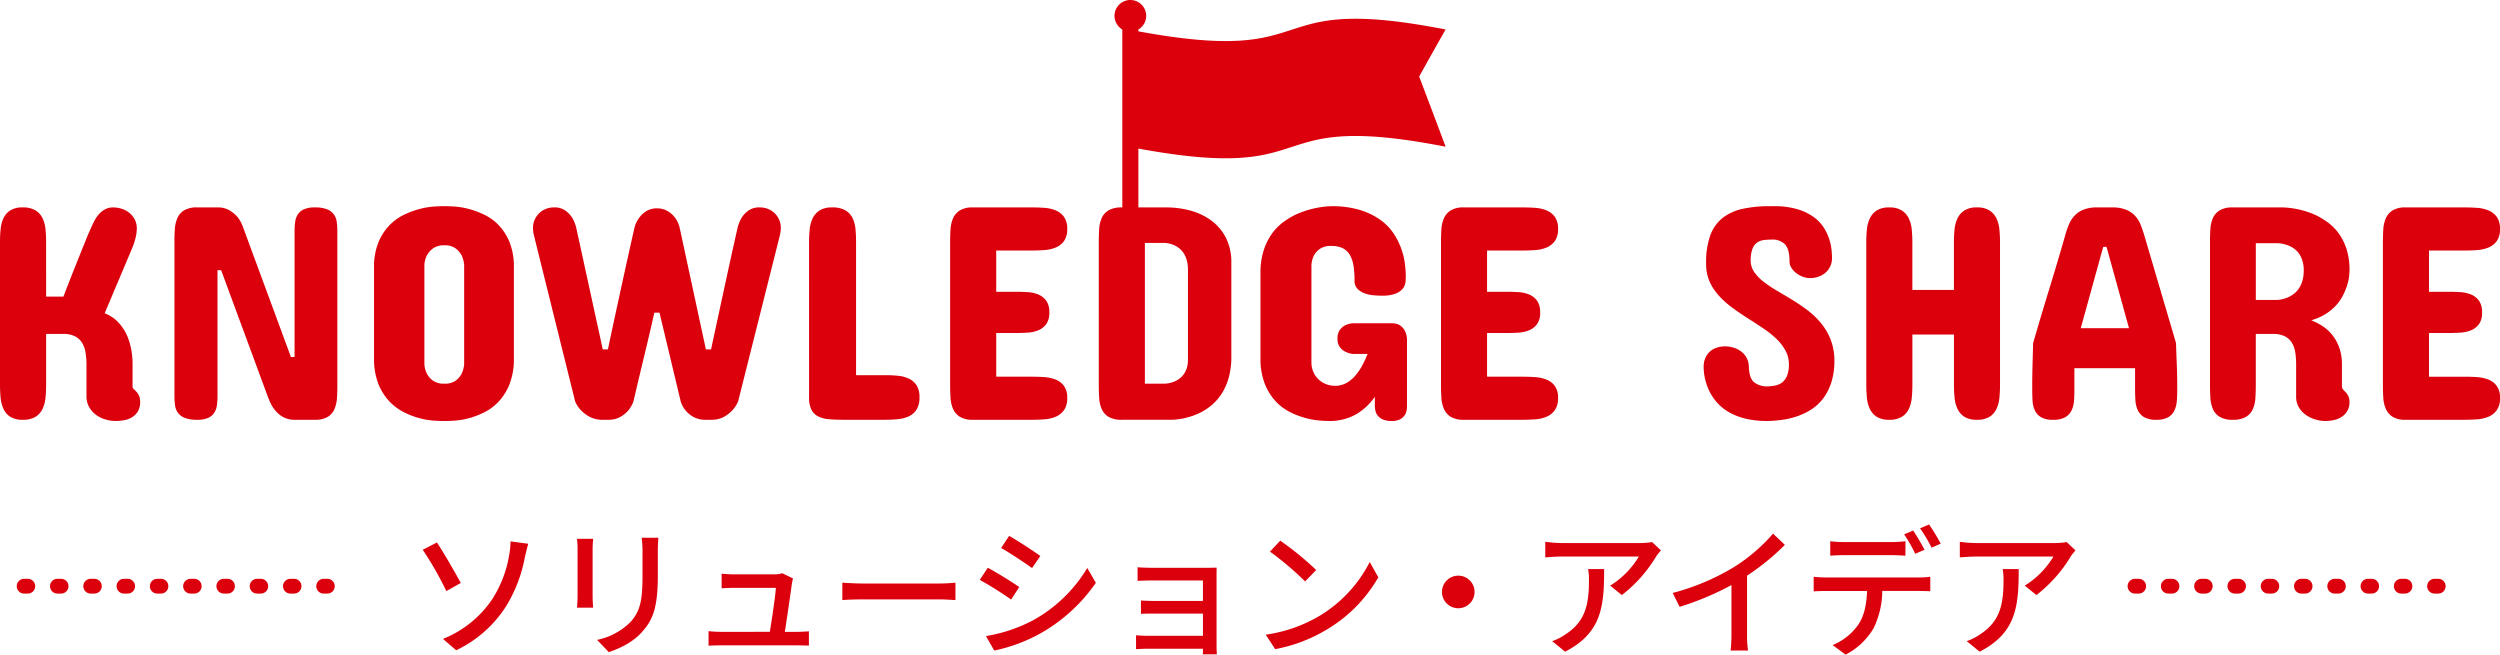 <svg xmlns="http://www.w3.org/2000/svg" width="676.02" height="177.017" viewBox="0 0 676.02 177.017">
  <g id="グループ_1067" data-name="グループ 1067" transform="translate(-490.742 -129.713)">
    <g id="グループ_1068" data-name="グループ 1068" transform="translate(6.619)">
      <path id="パス_1330" data-name="パス 1330" d="M-216.98-1.748l3.572,3.078a32.615,32.615,0,0,0,13.376-11.7,38.914,38.914,0,0,0,5.206-13.49c.19-.836.57-2.394.912-3.61l-4.788-.646a21.583,21.583,0,0,1-.38,3.724,31.539,31.539,0,0,1-4.636,12.008A28.993,28.993,0,0,1-216.98-1.748Zm-1.634-26.068-3.838,1.976a87.033,87.033,0,0,1,6.384,11.172l3.914-2.2C-213.522-19.418-216.866-25.232-218.614-27.816Zm59.888-1.292h-4.522a29.382,29.382,0,0,1,.228,3.5v6.536c0,6.65-.494,9.614-3.154,12.654a17.724,17.724,0,0,1-9.12,4.94l3.154,3.306c2.774-.912,6.612-2.66,9.082-5.548,2.812-3.192,4.18-6.422,4.18-15.124v-6.764C-158.878-26.98-158.8-28.12-158.726-29.108Zm-17.632.3h-4.37a24.545,24.545,0,0,1,.152,2.812v12.73c0,1.1-.114,2.432-.152,3.078h4.37c-.076-.76-.152-2.09-.152-3.078v-12.73C-176.51-27.056-176.434-28.006-176.358-28.8Zm54.036,10.716-2.888-1.406a7.7,7.7,0,0,1-2.28.3h-10.792a32.877,32.877,0,0,1-3.344-.19v3.952c1.026-.038,2.242-.114,3.382-.114h11.286c-.114,2.128-1.1,8.664-1.634,11.894H-141.74a30.874,30.874,0,0,1-3.42-.19V.076C-143.868.038-142.994,0-141.74,0h20.482c.912,0,2.508.038,3.23.076V-3.8c-.874.076-2.432.152-3.306.152h-3.192c.532-3.534,1.6-10.64,1.9-13.072C-122.55-17.1-122.436-17.67-122.322-18.088Zm13.338,1.14v4.712c1.292-.114,3.572-.19,5.662-.19H-82.65c1.672,0,3.42.152,4.256.19v-4.712c-.95.076-2.432.228-4.256.228h-20.672C-105.374-16.72-107.73-16.872-108.984-16.948ZM-63.878-29.6l-2.166,3.268c2.356,1.33,6.422,4.028,8.36,5.434l2.242-3.268C-57.228-25.46-61.522-28.272-63.878-29.6Zm-6.27,27.094,2.242,3.914A44.524,44.524,0,0,0-55.29-3.306a45.237,45.237,0,0,0,14.858-13.6l-2.318-4.028A39.085,39.085,0,0,1-57.3-6.84,41.73,41.73,0,0,1-70.148-2.508Zm.494-18.468-2.166,3.268a95.1,95.1,0,0,1,8.474,5.32l2.2-3.382C-62.928-17.024-67.26-19.722-69.654-20.976Zm40.508-.152v3.686c.8-.038,3.078-.114,4.256-.114h13.414v5.548H-24.51c-1.33,0-2.85-.076-3.724-.114v3.61c.836-.076,2.394-.076,3.762-.076h13v6h-14.9a30.611,30.611,0,0,1-3.192-.152V1.026c.646-.038,2.052-.114,3.192-.114h14.9c0,.608,0,1.178-.038,1.52h3.8C-7.752,1.824-7.79.76-7.79.152V-18.81c0-.76,0-1.748.038-2.2-.532,0-1.71.038-2.584.038H-24.89C-26.068-20.976-28.272-21.014-29.146-21.128ZM9.424-28.31,6.65-25.346a82.421,82.421,0,0,1,9.5,8.056l3-3.078A79.74,79.74,0,0,0,9.424-28.31ZM5.51-2.888,8.056,1.026A41.9,41.9,0,0,0,22.61-4.636,38.853,38.853,0,0,0,35.948-18.392L33.63-22.534A36.18,36.18,0,0,1,20.444-8.208,39.484,39.484,0,0,1,5.51-2.888Zm52.06-15.96a4.411,4.411,0,0,0-4.408,4.408,4.411,4.411,0,0,0,4.408,4.408,4.411,4.411,0,0,0,4.408-4.408A4.411,4.411,0,0,0,57.57-18.848Zm54.8-6.84-2.394-2.242a19.554,19.554,0,0,1-3.154.266H85.576a34.053,34.053,0,0,1-4.484-.342v4.218c1.634-.114,2.964-.228,4.484-.228H106.4a23.264,23.264,0,0,1-7.752,7.866L101.8-13.6a37.631,37.631,0,0,0,9.31-10.488C111.416-24.548,112.024-25.27,112.366-25.688ZM97.014-20.634H92.682a16.882,16.882,0,0,1,.228,3.04C92.91-11.286,92.036-6.5,86.6-3A14.427,14.427,0,0,1,82.954-1.14l3.5,2.85C96.444-3.42,97.014-10.716,97.014-20.634Zm18.544,6.46,1.862,3.762a77.747,77.747,0,0,0,14.022-5.89V-3.078a44.034,44.034,0,0,1-.228,4.484h4.712a28.576,28.576,0,0,1-.266-4.484v-15.77a64.1,64.1,0,0,0,10.222-8.322l-3.192-3.04a46.907,46.907,0,0,1-10.564,9.044A62.75,62.75,0,0,1,115.558-14.174Zm42.6-13.984v3.914c1.026-.076,2.432-.152,3.724-.152h12.806c1.216,0,2.584.076,3.8.152v-3.914a31.866,31.866,0,0,1-3.8.228H161.842A28.655,28.655,0,0,1,158.156-28.158Zm-4.484,9.614v3.952c1.064-.076,2.318-.114,3.458-.114h10.982c-.152,3.42-.646,6.422-2.28,8.968A15.824,15.824,0,0,1,158.8-.076l3.5,2.584A18.583,18.583,0,0,0,169.86-4.6a23.324,23.324,0,0,0,2.356-10.108h9.8c.988,0,2.28.038,3.192.076v-3.914a24.242,24.242,0,0,1-3.192.19H157.13A33.3,33.3,0,0,1,153.672-18.544Zm26.9-12.5-2.432,1.026a45.356,45.356,0,0,1,3,5.244l2.508-1.064A55.067,55.067,0,0,0,180.576-31.046Zm4.294-1.634-2.432,1.026a38.139,38.139,0,0,1,3.116,5.244l2.47-1.1A48.426,48.426,0,0,0,184.87-32.68Zm39.6,6.992-2.394-2.242a19.554,19.554,0,0,1-3.154.266H197.676a34.053,34.053,0,0,1-4.484-.342v4.218c1.634-.114,2.964-.228,4.484-.228H218.5a23.264,23.264,0,0,1-7.752,7.866L213.9-13.6a37.631,37.631,0,0,0,9.31-10.488C223.516-24.548,224.124-25.27,224.466-25.688Zm-15.352,5.054h-4.332a16.882,16.882,0,0,1,.228,3.04c0,6.308-.874,11.1-6.308,14.592a14.427,14.427,0,0,1-3.648,1.862l3.5,2.85C208.544-3.42,209.114-10.716,209.114-20.634Z" transform="translate(820.881 304.222)" fill="#dc000c"/>
      <line id="線_24" data-name="線 24" x2="89.676" transform="translate(490.643 288.222)" fill="none" stroke="#dc000c" stroke-linecap="round" stroke-width="4" stroke-dasharray="1 8"/>
      <line id="線_25" data-name="線 25" x2="89.676" transform="translate(1061.443 288.222)" fill="none" stroke="#dc000c" stroke-linecap="round" stroke-width="4" stroke-dasharray="1 8"/>
    </g>
    <g id="グループ_770" data-name="グループ 770" transform="translate(33.948 -37.172)">
      <path id="パス_1329" data-name="パス 1329" d="M5.742-48.07q0-1.764.164-3.445a9.089,9.089,0,0,1,.779-2.994,5.014,5.014,0,0,1,1.846-2.112,6.12,6.12,0,0,1,3.363-.8,6.426,6.426,0,0,1,3.445.8,5.068,5.068,0,0,1,1.907,2.112,8.773,8.773,0,0,1,.8,2.994q.164,1.682.164,3.445V-33.3h4.676q1.354-3.527,2.707-6.932l1.189-2.974q.615-1.538,1.21-3.015l1.148-2.851q.554-1.374,1.046-2.44.492-1.148,1.046-2.215a9.007,9.007,0,0,1,1.292-1.887,6.071,6.071,0,0,1,1.661-1.312,4.509,4.509,0,0,1,2.153-.492,7.6,7.6,0,0,1,2.338.369,6.2,6.2,0,0,1,2.051,1.107,5.691,5.691,0,0,1,1.456,1.8,5.265,5.265,0,0,1,.554,2.461,11.06,11.06,0,0,1-.349,2.522,17.937,17.937,0,0,1-.964,2.892L34.043-28.793a9.62,9.62,0,0,1,3.773,2.543,12.426,12.426,0,0,1,1.374,1.784,13.1,13.1,0,0,1,1.21,2.44,18.08,18.08,0,0,1,.861,3.179,22.212,22.212,0,0,1,.328,4v5.824a.936.936,0,0,0,.328.738,7.425,7.425,0,0,1,.656.656,3.7,3.7,0,0,1,.943,1.641,6.865,6.865,0,0,1,.123,1.148,4.965,4.965,0,0,1-.554,2.461,4.608,4.608,0,0,1-1.477,1.6,5.933,5.933,0,0,1-2.133.861A12.419,12.419,0,0,1,37,.328a9.706,9.706,0,0,1-2.748-.41,8.173,8.173,0,0,1-2.543-1.251,6.61,6.61,0,0,1-1.866-2.112A5.905,5.905,0,0,1,29.121-6.4v-8.449a20.918,20.918,0,0,0-.246-3.3,7.171,7.171,0,0,0-.943-2.666A4.81,4.81,0,0,0,26-22.579a6.97,6.97,0,0,0-3.2-.636H18.211V-9.434q0,1.8-.164,3.486a8.977,8.977,0,0,1-.8,3.015A5.039,5.039,0,0,1,15.34-.8a6.426,6.426,0,0,1-3.445.8A6.12,6.12,0,0,1,8.531-.8,4.988,4.988,0,0,1,6.686-2.933a9.3,9.3,0,0,1-.779-3.015q-.164-1.682-.164-3.486ZM84.41-16.98h.984V-51.023a17.865,17.865,0,0,1,.164-2.481,4.986,4.986,0,0,1,.718-2.03,3.826,3.826,0,0,1,1.641-1.374,7.087,7.087,0,0,1,2.974-.513,8.656,8.656,0,0,1,3.3.513,4.168,4.168,0,0,1,1.825,1.374A4.512,4.512,0,0,1,96.8-53.5a17.865,17.865,0,0,1,.164,2.481v41.59q0,1.8-.1,3.486A9.292,9.292,0,0,1,96.2-2.933,4.561,4.561,0,0,1,94.4-.8a6.5,6.5,0,0,1-3.507.8H85.477a6.27,6.27,0,0,1-3.22-.759A7.66,7.66,0,0,1,80.1-2.6a10.1,10.1,0,0,1-1.374-2.276q-.513-1.189-.8-2.01L65.543-40.441h-.984V-6.4a17.865,17.865,0,0,1-.164,2.481,4.986,4.986,0,0,1-.718,2.03A3.826,3.826,0,0,1,62.036-.513,7.087,7.087,0,0,1,59.063,0,8.956,8.956,0,0,1,55.7-.513a4.157,4.157,0,0,1-1.846-1.374,4.512,4.512,0,0,1-.779-2.03A17.865,17.865,0,0,1,52.91-6.4v-41.59q0-1.764.1-3.466a8.995,8.995,0,0,1,.677-3.035,4.684,4.684,0,0,1,1.825-2.133,6.588,6.588,0,0,1,3.548-.8h5.414a6.27,6.27,0,0,1,3.343.8,9.155,9.155,0,0,1,2.112,1.743,8.89,8.89,0,0,1,1.436,2.543Zm22.477-24.2a17.493,17.493,0,0,1,1.148-6.706,14.6,14.6,0,0,1,2.933-4.614,13.928,13.928,0,0,1,3.938-2.892,22.95,22.95,0,0,1,4.184-1.579,20.709,20.709,0,0,1,3.671-.656q1.641-.123,2.42-.123h1.395q.779,0,2.42.123a20.3,20.3,0,0,1,3.65.656,23.16,23.16,0,0,1,4.163,1.579,13.384,13.384,0,0,1,3.9,2.892,14.723,14.723,0,0,1,2.871,4.614A17.777,17.777,0,0,1,144.7-41.18v24.527a18.646,18.646,0,0,1-1.128,6.891A15.1,15.1,0,0,1,140.7-5.045a13.686,13.686,0,0,1-3.9,2.974,21.535,21.535,0,0,1-4.163,1.62,20.3,20.3,0,0,1-3.65.656q-1.641.123-2.42.123H125.18q-.779,0-2.42-.123a20.709,20.709,0,0,1-3.671-.656,21.358,21.358,0,0,1-4.184-1.62,14.246,14.246,0,0,1-3.937-2.974,14.964,14.964,0,0,1-2.933-4.717,18.346,18.346,0,0,1-1.148-6.891ZM120.5-15.094a6.3,6.3,0,0,0,.7,2.666,5.528,5.528,0,0,0,1.62,1.846,5.06,5.06,0,0,0,3.1.82,4.89,4.89,0,0,0,3.035-.82,5.61,5.61,0,0,0,1.6-1.846,7.218,7.218,0,0,0,.7-2.666V-41.836a7.515,7.515,0,0,0-.7-2.666,5.99,5.99,0,0,0-1.6-1.825,4.8,4.8,0,0,0-3.035-.841,4.969,4.969,0,0,0-3.1.841A5.894,5.894,0,0,0,121.2-44.5a6.521,6.521,0,0,0-.7,2.666Zm62.918-42.082a5.643,5.643,0,0,1,2.153.41,6.174,6.174,0,0,1,1.8,1.128,6.873,6.873,0,0,1,1.374,1.723,7.466,7.466,0,0,1,.82,2.153l7.055,32.73h1.395q1.723-8,3.527-16.345t3.609-16.386a10.35,10.35,0,0,1,1.107-2.83,7.173,7.173,0,0,1,1.825-1.948,4.942,4.942,0,0,1,3.056-.882,5.852,5.852,0,0,1,2.522.513,5.593,5.593,0,0,1,1.8,1.313,5.4,5.4,0,0,1,1.066,1.743,5.3,5.3,0,0,1,.349,1.846q0,.492-.041.943a5.192,5.192,0,0,1-.123.779q-.082.41-.164.738L205.324-4.922a8.424,8.424,0,0,1-1.641,2.461,8.662,8.662,0,0,1-2.235,1.7A7.012,7.012,0,0,1,198.023,0h-1.395a6.657,6.657,0,0,1-3.363-.759,7.618,7.618,0,0,1-2.092-1.7,7.194,7.194,0,0,1-1.354-2.461l-5.742-24.035h-1.395q-1.312,5.824-2.81,12.018T177.023-4.922a8.44,8.44,0,0,1-1.436,2.461,8.406,8.406,0,0,1-2.112,1.7A6.541,6.541,0,0,1,170.133,0h-1.395a7.255,7.255,0,0,1-3.466-.759,9.172,9.172,0,0,1-2.317-1.7,8.036,8.036,0,0,1-1.682-2.461L150.2-49.547q-.082-.328-.164-.738a5.192,5.192,0,0,1-.123-.779q-.041-.451-.041-.943a5.3,5.3,0,0,1,.349-1.846,5.4,5.4,0,0,1,1.066-1.743,5.593,5.593,0,0,1,1.8-1.312,5.852,5.852,0,0,1,2.522-.513,4.942,4.942,0,0,1,3.056.882,7.173,7.173,0,0,1,1.825,1.948,10.35,10.35,0,0,1,1.107,2.83l7.137,32.73h1.395q.779-3.773,1.682-7.937t1.825-8.408q.923-4.245,1.846-8.408t1.784-7.978a7.7,7.7,0,0,1,2.215-3.876A5.554,5.554,0,0,1,183.422-57.176Zm41.1,9.188q0-1.764.164-3.445a8.977,8.977,0,0,1,.8-3.015A5.268,5.268,0,0,1,227.35-56.6a6.085,6.085,0,0,1,3.4-.82,6.876,6.876,0,0,1,3.65.82,4.955,4.955,0,0,1,1.928,2.153,8.963,8.963,0,0,1,.759,3.015q.144,1.682.144,3.445v35.93h8.039q1.682,0,3.322.164a8.814,8.814,0,0,1,2.933.779,5,5,0,0,1,2.071,1.8,5.856,5.856,0,0,1,.779,3.24,6.05,6.05,0,0,1-.779,3.3,4.952,4.952,0,0,1-2.071,1.825,8.814,8.814,0,0,1-2.933.779Q246.955,0,245.273,0H233.625q-2.174,0-3.855-.164a7.7,7.7,0,0,1-2.851-.779,4.114,4.114,0,0,1-1.784-1.825,7.365,7.365,0,0,1-.615-3.3Zm60.375-9.434q1.641,0,3.322.123a9.5,9.5,0,0,1,3.035.7,5.243,5.243,0,0,1,2.215,1.743,5.406,5.406,0,0,1,.861,3.261,5.406,5.406,0,0,1-.861,3.261,5.243,5.243,0,0,1-2.215,1.743,9.5,9.5,0,0,1-3.035.7q-1.682.123-3.322.123h-9.762v11.156H280.3q1.641,0,3.3.1a8.84,8.84,0,0,1,2.953.656,5,5,0,0,1,2.112,1.682,5.251,5.251,0,0,1,.82,3.138,5.234,5.234,0,0,1-.82,3.158,5.058,5.058,0,0,1-2.112,1.661,8.84,8.84,0,0,1-2.953.656q-1.661.1-3.3.1h-5.168v11.813h9.762q1.641,0,3.322.123a9.881,9.881,0,0,1,3.035.677,5.1,5.1,0,0,1,2.215,1.723,5.328,5.328,0,0,1,.861,3.22,5.484,5.484,0,0,1-.882,3.322A5.326,5.326,0,0,1,291.211-.82a9.5,9.5,0,0,1-3.035.7Q286.494,0,284.895,0H268.816a6.456,6.456,0,0,1-3.548-.82,4.805,4.805,0,0,1-1.825-2.153,8.949,8.949,0,0,1-.677-3.015q-.1-1.682-.1-3.445V-47.988q0-1.764.1-3.445a8.949,8.949,0,0,1,.677-3.015,4.805,4.805,0,0,1,1.825-2.153,6.456,6.456,0,0,1,3.548-.82Zm36.094,0a24.627,24.627,0,0,1,6.952.943,16.69,16.69,0,0,1,5.619,2.81,13.2,13.2,0,0,1,3.773,4.655,14.591,14.591,0,0,1,1.374,6.521v25.43a20.593,20.593,0,0,1-.7,5.64A16.2,16.2,0,0,1,336.185-7.2a13.692,13.692,0,0,1-2.563,3.035,15.389,15.389,0,0,1-2.912,2.03,18.951,18.951,0,0,1-8,2.133H309.094a6.792,6.792,0,0,1-3.609-.8,4.649,4.649,0,0,1-1.846-2.133,8.949,8.949,0,0,1-.677-3.015q-.1-1.682-.1-3.486V-48.07q0-1.764.1-3.445a8.754,8.754,0,0,1,.677-2.994,4.669,4.669,0,0,1,1.846-2.112,6.792,6.792,0,0,1,3.609-.8Zm-5.66,9.6V-9.762h5.332a7.4,7.4,0,0,0,3.158-.82,5.687,5.687,0,0,0,1.148-.779,5.668,5.668,0,0,0,1.025-1.169,5.7,5.7,0,0,0,.718-1.62,8.017,8.017,0,0,0,.267-2.174v-24.2a9.754,9.754,0,0,0-.267-2.4,7.159,7.159,0,0,0-.718-1.825,5.606,5.606,0,0,0-1.025-1.312,6.29,6.29,0,0,0-1.148-.861,7.452,7.452,0,0,0-3.158-.9ZM386.2-3.773a8.577,8.577,0,0,1-.1,1.23,3.186,3.186,0,0,1-.533,1.333,3.518,3.518,0,0,1-1.251,1.087A4.61,4.61,0,0,1,382.1.328,5.8,5.8,0,0,1,379.641-.1a3.59,3.59,0,0,1-1.374-1.066,3.367,3.367,0,0,1-.615-1.333,6.351,6.351,0,0,1-.144-1.271V-6.234A15.71,15.71,0,0,1,372.483-1.5,14.443,14.443,0,0,1,364.957.328q-.779,0-2.42-.123a21.125,21.125,0,0,1-3.691-.656,22.452,22.452,0,0,1-4.225-1.6,13.63,13.63,0,0,1-3.958-2.974,15.176,15.176,0,0,1-2.933-4.758,18.635,18.635,0,0,1-1.148-6.952V-39.7a19.664,19.664,0,0,1,.82-5.947,16.5,16.5,0,0,1,2.153-4.491,13.93,13.93,0,0,1,3.056-3.2,20.856,20.856,0,0,1,3.527-2.153A25.442,25.442,0,0,1,365.7-57.75a26.012,26.012,0,0,1,7.793,1.025,19.052,19.052,0,0,1,5.5,2.666,14.256,14.256,0,0,1,3.609,3.712,19.129,19.129,0,0,1,2.092,4.2,19.267,19.267,0,0,1,.964,4.1,30.485,30.485,0,0,1,.226,3.4,13.29,13.29,0,0,1-.1,1.5,3.377,3.377,0,0,1-.718,1.682,4.637,4.637,0,0,1-1.948,1.354,10.244,10.244,0,0,1-3.794.554q-.861,0-2.112-.1a9.38,9.38,0,0,1-2.4-.513,5.362,5.362,0,0,1-1.969-1.21,2.923,2.923,0,0,1-.82-2.194,26.382,26.382,0,0,0-.267-3.958,8.649,8.649,0,0,0-.964-2.974,4.609,4.609,0,0,0-1.928-1.866A6.866,6.866,0,0,0,365.7-47a5.06,5.06,0,0,0-3.1.82,5.229,5.229,0,0,0-1.579,1.8,6.632,6.632,0,0,0-.656,2.625V-15.5a6.414,6.414,0,0,0,.472,2.461,6.076,6.076,0,0,0,1.333,2.01A6.29,6.29,0,0,0,364.2-9.68a6.54,6.54,0,0,0,2.563.492,6.171,6.171,0,0,0,2.974-.718,8.668,8.668,0,0,0,2.4-1.928,15.063,15.063,0,0,0,1.907-2.748,27.689,27.689,0,0,0,1.5-3.22H371.6a5.509,5.509,0,0,1-2.092-.615,4.252,4.252,0,0,1-1.456-1.23,3.6,3.6,0,0,1-.636-2.256,3.917,3.917,0,0,1,.636-2.4,4.173,4.173,0,0,1,1.456-1.251,5.48,5.48,0,0,1,2.092-.533h10.664a6.554,6.554,0,0,1,.923.1,3.1,3.1,0,0,1,1.313.595,4.188,4.188,0,0,1,1.189,1.456,5.792,5.792,0,0,1,.513,2.687Zm31.418-53.648q1.641,0,3.322.123a9.5,9.5,0,0,1,3.035.7,5.243,5.243,0,0,1,2.215,1.743,5.406,5.406,0,0,1,.861,3.261,5.406,5.406,0,0,1-.861,3.261,5.243,5.243,0,0,1-2.215,1.743,9.5,9.5,0,0,1-3.035.7q-1.682.123-3.322.123h-9.762v11.156h5.168q1.641,0,3.3.1a8.84,8.84,0,0,1,2.953.656,5,5,0,0,1,2.112,1.682,5.251,5.251,0,0,1,.82,3.138,5.234,5.234,0,0,1-.82,3.158,5.058,5.058,0,0,1-2.112,1.661,8.84,8.84,0,0,1-2.953.656q-1.661.1-3.3.1h-5.168v11.813h9.762q1.641,0,3.322.123a9.881,9.881,0,0,1,3.035.677,5.1,5.1,0,0,1,2.215,1.723,5.328,5.328,0,0,1,.861,3.22,5.484,5.484,0,0,1-.882,3.322A5.326,5.326,0,0,1,423.938-.82a9.5,9.5,0,0,1-3.035.7Q419.221,0,417.621,0H401.543A6.456,6.456,0,0,1,398-.82a4.805,4.805,0,0,1-1.825-2.153,8.949,8.949,0,0,1-.677-3.015q-.1-1.682-.1-3.445V-47.988q0-1.764.1-3.445a8.949,8.949,0,0,1,.677-3.015A4.805,4.805,0,0,1,398-56.6a6.456,6.456,0,0,1,3.548-.82Zm61.523,14.438a5.5,5.5,0,0,0,1,3.1,12.3,12.3,0,0,0,2.543,2.6,32.068,32.068,0,0,0,3.589,2.4q2.01,1.169,4.122,2.461t4.122,2.81a21.54,21.54,0,0,1,3.609,3.445,16.485,16.485,0,0,1,2.584,4.348,15.6,15.6,0,0,1,1.066,5.5V-16a18.866,18.866,0,0,1-.82,5.865,14.8,14.8,0,0,1-2.174,4.307,12.279,12.279,0,0,1-3.158,2.974,17.772,17.772,0,0,1-3.794,1.866,21.03,21.03,0,0,1-4.02.984,32.775,32.775,0,0,1-3.835.328h-.41a23.938,23.938,0,0,1-6.111-.7,16.646,16.646,0,0,1-4.512-1.866,12.65,12.65,0,0,1-3.138-2.687,14.2,14.2,0,0,1-1.989-3.138,15.062,15.062,0,0,1-1.066-3.22,14.945,14.945,0,0,1-.328-2.994,5.92,5.92,0,0,1,.492-2.5,4.968,4.968,0,0,1,1.292-1.743,5.262,5.262,0,0,1,1.846-1,7.288,7.288,0,0,1,2.194-.328,7.838,7.838,0,0,1,2.194.328,6.516,6.516,0,0,1,2.051,1,5.436,5.436,0,0,1,1.518,1.723,5.169,5.169,0,0,1,.636,2.44q.082,3.076,1.395,4.2a5.628,5.628,0,0,0,3.773,1.128,10.646,10.646,0,0,0,2.276-.308,4.084,4.084,0,0,0,1.784-.943,4.644,4.644,0,0,0,1.169-1.8,8.073,8.073,0,0,0,.431-2.851,7.759,7.759,0,0,0-.964-3.855,13.47,13.47,0,0,0-2.522-3.2,26.344,26.344,0,0,0-3.568-2.81q-2.01-1.333-4.1-2.666t-4.081-2.789a25.15,25.15,0,0,1-3.589-3.179,14.488,14.488,0,0,1-2.563-3.814,11.685,11.685,0,0,1-1-4.758v-.656a20.926,20.926,0,0,1,1.169-7.3,10.61,10.61,0,0,1,3.322-4.635,13.321,13.321,0,0,1,5.394-2.44,33.735,33.735,0,0,1,7.342-.718h1.066a21.662,21.662,0,0,1,6.4.82,14.93,14.93,0,0,1,4.368,2.092,10.471,10.471,0,0,1,2.748,2.871,13.741,13.741,0,0,1,1.5,3.158,13.905,13.905,0,0,1,.615,2.912q.123,1.354.123,2.174a5.2,5.2,0,0,1-.472,2.235,5.1,5.1,0,0,1-1.271,1.7A5.832,5.832,0,0,1,497.5-38.7a6.94,6.94,0,0,1-2.358.39,5.315,5.315,0,0,1-1.969-.39,6.96,6.96,0,0,1-1.764-1,5.412,5.412,0,0,1-1.271-1.415,3.062,3.062,0,0,1-.492-1.62q0-3.363-1.21-4.676a4.588,4.588,0,0,0-3.548-1.312,18.421,18.421,0,0,0-2.153.123,4.011,4.011,0,0,0-1.846.677,3.71,3.71,0,0,0-1.271,1.7A8.818,8.818,0,0,0,479.145-42.984Zm31.254-5q0-1.764.164-3.445a8.977,8.977,0,0,1,.8-3.015,5.268,5.268,0,0,1,1.866-2.153,6.085,6.085,0,0,1,3.4-.82,6.1,6.1,0,0,1,3.384.82,5.219,5.219,0,0,1,1.887,2.153,8.977,8.977,0,0,1,.8,3.015q.164,1.682.164,3.445v12.879h11.238V-47.988q0-1.764.164-3.445a8.977,8.977,0,0,1,.8-3.015,5.268,5.268,0,0,1,1.866-2.153,6.085,6.085,0,0,1,3.4-.82,6.1,6.1,0,0,1,3.384.82,5.219,5.219,0,0,1,1.887,2.153,8.977,8.977,0,0,1,.8,3.015q.164,1.682.164,3.445V-9.434q0,1.8-.164,3.486a8.977,8.977,0,0,1-.8,3.015A5.082,5.082,0,0,1,543.724-.8a6.228,6.228,0,0,1-3.384.8,6.208,6.208,0,0,1-3.4-.8,5.128,5.128,0,0,1-1.866-2.133,8.977,8.977,0,0,1-.8-3.015q-.164-1.682-.164-3.486V-23.051H522.867V-9.434q0,1.8-.164,3.486a8.977,8.977,0,0,1-.8,3.015A5.082,5.082,0,0,1,520.017-.8a6.228,6.228,0,0,1-3.384.8,6.208,6.208,0,0,1-3.4-.8,5.128,5.128,0,0,1-1.866-2.133,8.977,8.977,0,0,1-.8-3.015q-.164-1.682-.164-3.486Zm58,23.215h13.043l-6.07-21.984h-.9Zm25.758,4.02q.082,2.789.205,5.7t.123,5.619V-8.2q0,1.559-.1,3.015a7.555,7.555,0,0,1-.636,2.625A4.179,4.179,0,0,1,592.061-.7a6.268,6.268,0,0,1-3.24.7,6.365,6.365,0,0,1-3.281-.7,4.334,4.334,0,0,1-1.7-1.846,7.131,7.131,0,0,1-.656-2.625q-.1-1.477-.1-3.035v-5.742H566.672V-8.2q0,1.559-.1,3.035a7.131,7.131,0,0,1-.656,2.625,4.334,4.334,0,0,1-1.7,1.846,6.365,6.365,0,0,1-3.281.7,6.365,6.365,0,0,1-3.281-.7,4.179,4.179,0,0,1-1.682-1.866,7.256,7.256,0,0,1-.615-2.625q-.082-1.456-.082-3.015v-1.23q0-1.271.021-2.707t.062-2.912q.041-1.477.082-2.933t.082-2.769q2.051-7.137,4.307-14.458t4.307-14.5a25.45,25.45,0,0,1,.984-2.933,8.288,8.288,0,0,1,1.518-2.461,6.845,6.845,0,0,1,2.42-1.682,9.609,9.609,0,0,1,3.773-.636h4.1a9.641,9.641,0,0,1,3.753.636,6.809,6.809,0,0,1,2.44,1.682,7.969,7.969,0,0,1,1.5,2.461q.554,1.415,1,2.933ZM603.34-48.07q0-1.764.1-3.445a8.754,8.754,0,0,1,.677-2.994,4.7,4.7,0,0,1,1.825-2.112,6.588,6.588,0,0,1,3.548-.8h13.535a23.538,23.538,0,0,1,9.023,2.133,20.666,20.666,0,0,1,3.3,2.03,13.41,13.41,0,0,1,2.892,2.994,15.24,15.24,0,0,1,2.051,4.2,18.355,18.355,0,0,1,.779,5.619,16.274,16.274,0,0,1-.123,1.743,12.622,12.622,0,0,1-.533,2.379,18.656,18.656,0,0,1-1.107,2.687,11.97,11.97,0,0,1-1.846,2.666,13.8,13.8,0,0,1-2.81,2.338,14.937,14.937,0,0,1-3.917,1.723,18.423,18.423,0,0,1,2.912,1.5,11.1,11.1,0,0,1,2.666,2.358,11.979,11.979,0,0,1,1.948,3.445,13.2,13.2,0,0,1,.759,4.676v5.824a1.329,1.329,0,0,0,.246.82,5.355,5.355,0,0,0,.492.574,3.932,3.932,0,0,1,1.148,1.7,5.489,5.489,0,0,1,.164,1.169,4.732,4.732,0,0,1-.574,2.42A4.8,4.8,0,0,1,639-.82a6.231,6.231,0,0,1-2.092.882,10.756,10.756,0,0,1-2.4.267A9.279,9.279,0,0,1,631.764-.1a8.82,8.82,0,0,1-2.543-1.251A6.54,6.54,0,0,1,627.354-3.4a5.513,5.513,0,0,1-.718-2.83v-8.7a20.811,20.811,0,0,0-.246-3.322,6.965,6.965,0,0,0-.943-2.625A4.716,4.716,0,0,0,623.52-22.6a7.169,7.169,0,0,0-3.2-.615h-4.594v13.7q0,1.8-.1,3.527a9.041,9.041,0,0,1-.677,3.056A4.649,4.649,0,0,1,613.1-.8a6.792,6.792,0,0,1-3.609.8,6.588,6.588,0,0,1-3.548-.8,4.684,4.684,0,0,1-1.825-2.133,9.041,9.041,0,0,1-.677-3.056q-.1-1.723-.1-3.527ZM621.3-32.4A8.232,8.232,0,0,0,625-33.387a7.119,7.119,0,0,0,1.354-.943,6.278,6.278,0,0,0,1.189-1.436,7.469,7.469,0,0,0,.841-2.01,10.355,10.355,0,0,0,.308-2.666,8.517,8.517,0,0,0-.308-2.4,7.214,7.214,0,0,0-.8-1.825,5.591,5.591,0,0,0-1.128-1.312,6.64,6.64,0,0,0-1.292-.861,9.071,9.071,0,0,0-3.527-.9h-5.906V-32.4Zm51.023-25.02q1.641,0,3.322.123a9.5,9.5,0,0,1,3.035.7,5.243,5.243,0,0,1,2.215,1.743,5.406,5.406,0,0,1,.861,3.261,5.406,5.406,0,0,1-.861,3.261,5.243,5.243,0,0,1-2.215,1.743,9.5,9.5,0,0,1-3.035.7q-1.682.123-3.322.123h-9.762v11.156h5.168q1.641,0,3.3.1a8.84,8.84,0,0,1,2.953.656,5,5,0,0,1,2.112,1.682,5.251,5.251,0,0,1,.82,3.138,5.234,5.234,0,0,1-.82,3.158,5.058,5.058,0,0,1-2.112,1.661,8.84,8.84,0,0,1-2.953.656q-1.661.1-3.3.1h-5.168v11.813h9.762q1.641,0,3.322.123a9.881,9.881,0,0,1,3.035.677A5.1,5.1,0,0,1,680.9-9.126a5.328,5.328,0,0,1,.861,3.22,5.484,5.484,0,0,1-.882,3.322A5.326,5.326,0,0,1,678.645-.82a9.5,9.5,0,0,1-3.035.7Q673.928,0,672.328,0H656.25A6.456,6.456,0,0,1,652.7-.82a4.805,4.805,0,0,1-1.825-2.153,8.949,8.949,0,0,1-.677-3.015q-.1-1.682-.1-3.445V-47.988q0-1.764.1-3.445a8.949,8.949,0,0,1,.677-3.015A4.805,4.805,0,0,1,652.7-56.6a6.456,6.456,0,0,1,3.548-.82Z" transform="translate(451.052 280.394)" fill="#dc000c"/>
      <path id="パス_1233" data-name="パス 1233" d="M2673.424,2908.939c-51.432-10.049-31.65,10-83.082.5v-.5a4.284,4.284,0,1,0-4.344,0v55.042h4.344v-22.843c51.432,9.5,31.649-10.552,83.082-.5q-3.578-9.58-7.155-18.975Q2669.846,2915.209,2673.424,2908.939Z" transform="translate(-1825.721 -2734.079)" fill="#dc000c"/>
    </g>
  </g>
</svg>
